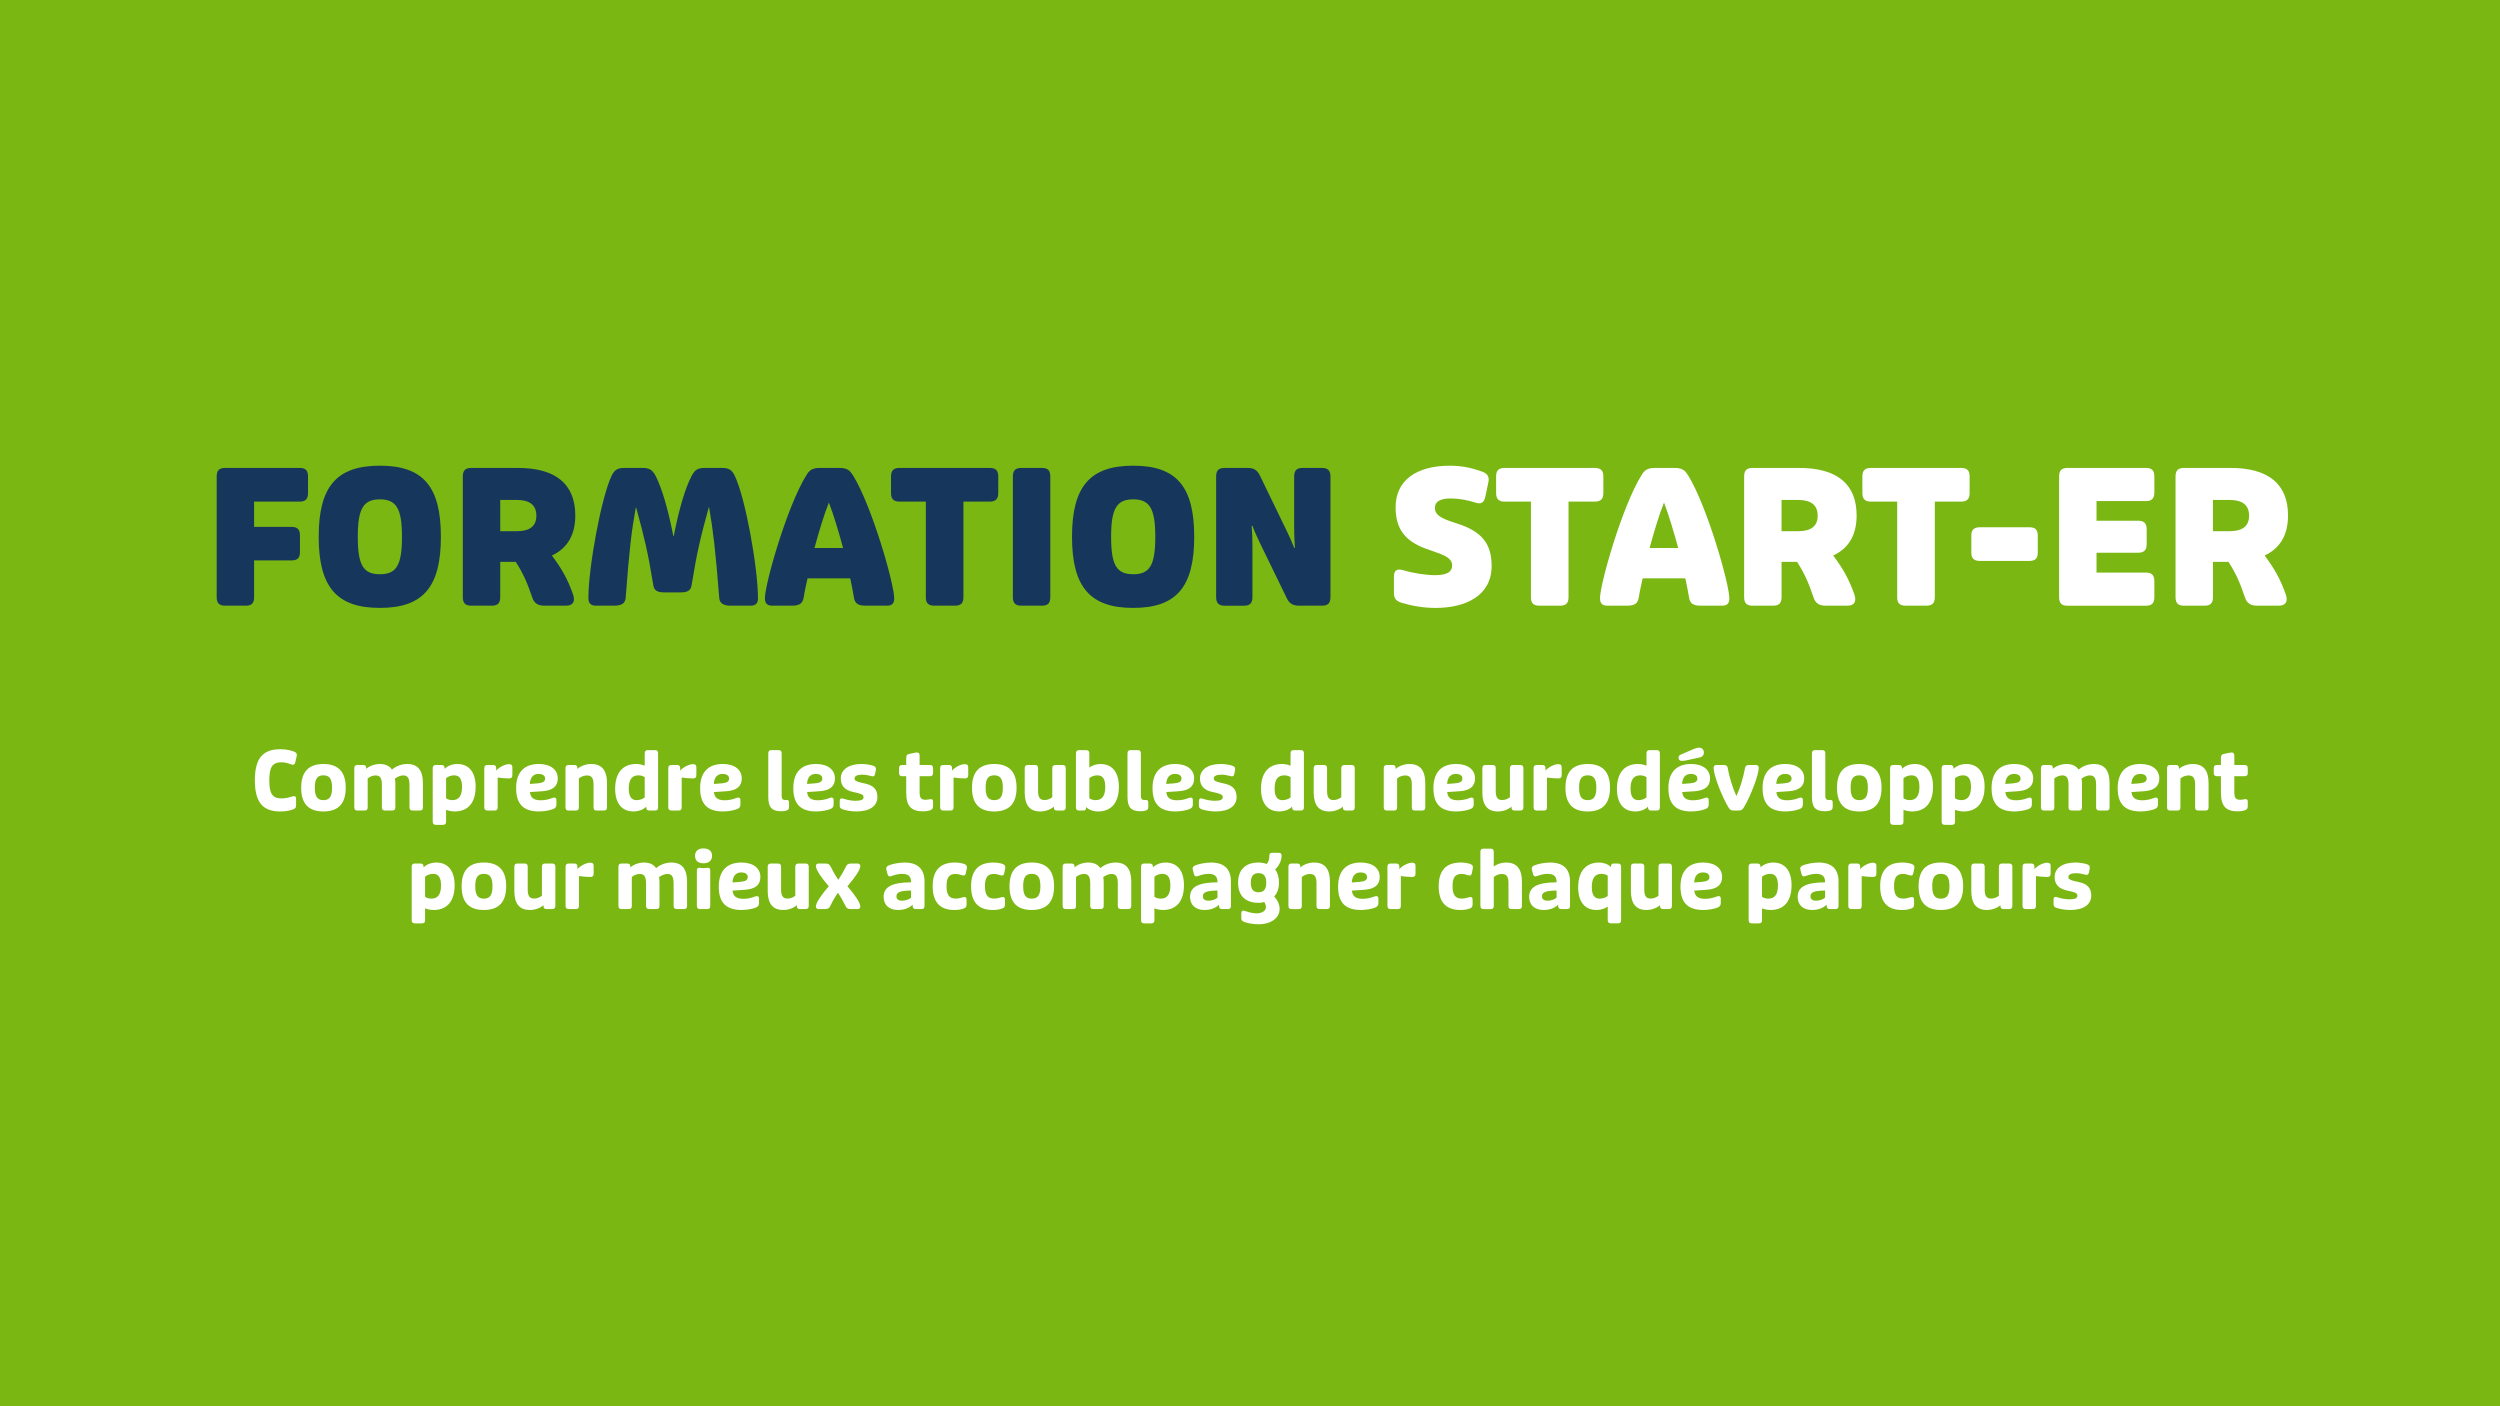 <?xml version="1.0" encoding="UTF-8"?>
<svg id="Calque_1" data-name="Calque 1" xmlns="http://www.w3.org/2000/svg" viewBox="0 0 1280 720">
  <defs>
    <style>
      .cls-1 {
        fill: none;
        stroke: #7ab712;
        stroke-miterlimit: 10;
        stroke-width: 2px;
      }

      .cls-2 {
        fill: #fff;
      }

      .cls-3 {
        fill: #16375b;
      }

      .cls-4 {
        fill: #7ab712;
      }
    </style>
  </defs>
  <rect class="cls-4" x="0" y="0" width="1280" height="720"/>
  <g>
    <path class="cls-3" d="M110.94,305.7v-61.71c0-3.16,1.34-4.41,4.31-4.41h38.14c3.07,0,4.31,1.25,4.31,4.41v8.43c0,3.07-1.25,4.41-4.31,4.41h-23.29v12.94h19.17c3.07,0,4.31,1.34,4.31,4.41v8.43c0,3.07-1.25,4.31-4.31,4.31h-19.17v18.78c0,3.16-1.25,4.41-4.31,4.41h-10.54c-2.97,0-4.31-1.25-4.31-4.41Z"/>
    <path class="cls-3" d="M163.17,274.84c0-25.78,9.2-36.41,31.33-36.41s31.24,10.64,31.24,36.41-9.2,36.41-31.24,36.41-31.33-10.64-31.33-36.41ZM205.81,274.84c0-14.47-2.88-19.17-11.31-19.17s-11.31,4.7-11.31,19.17,2.78,19.17,11.31,19.17,11.31-4.7,11.31-19.17Z"/>
    <path class="cls-3" d="M272.5,305.89c-2.49-7.38-4.6-12.27-8.43-18.21h-7.95v18.02c0,3.07-1.25,4.41-4.31,4.41h-10.54c-2.97,0-4.31-1.25-4.31-4.41v-61.71c0-3.16,1.34-4.41,4.31-4.41h23.86c19.36,0,29.42,8.24,29.42,24.34,0,9.97-4.03,16.77-11.98,20.51,5.17,6.9,8.05,12.17,10.73,19.64,1.44,3.93.1,6.04-3.55,6.04h-11.02c-3.35,0-5.27-1.25-6.23-4.22ZM264.65,271.97c6.61,0,9.97-2.59,9.97-7.95s-3.35-8.05-9.97-8.05h-8.53v16h8.53Z"/>
    <path class="cls-3" d="M301.25,306.37c0-16,6.71-52.22,11.98-62.96,1.44-2.87,2.97-3.83,6.52-3.83h9.01c3.64,0,5.08.86,6.8,3.83,3.26,6.32,6.42,16.87,9.2,31.14h.19c2.78-14.28,5.94-24.82,9.3-31.14,1.63-2.97,3.07-3.83,6.71-3.83h8.62c3.54,0,5.08.96,6.52,3.83,5.37,10.73,11.98,46.95,11.98,62.96,0,2.49-1.15,3.74-3.74,3.74h-10.16c-3.93,0-5.75-1.25-5.94-4.12-1.92-24.24-3.07-34.02-5.17-46.19h-.19c-4.12,15.04-6.04,22.81-8.72,39.48-.38,2.97-1.92,4.02-5.65,4.02h-8.43c-3.74,0-5.27-1.05-5.65-4.02-2.68-16.58-4.6-24.34-8.72-39.38h-.19c-2.2,12.17-3.35,21.85-5.17,46.09-.19,2.88-2.01,4.12-5.94,4.12h-9.3c-2.59,0-3.83-1.25-3.83-3.74Z"/>
    <path class="cls-3" d="M391.62,306.37c0-7.38,11.31-47.05,21.18-62.96,1.44-2.4,2.78-3.83,6.9-3.83h10.06c4.22,0,5.46,1.44,7,3.83,9.77,15.91,21.08,55.58,21.08,62.96,0,2.88-1.44,3.74-3.74,3.74h-10.92c-3.83,0-5.46-1.15-5.94-4.02-.58-3.26-1.15-6.61-1.92-9.97h-21.85c-.77,3.35-1.53,6.71-2.01,9.97-.58,2.88-2.11,4.02-5.94,4.02h-10.06c-2.3,0-3.83-.86-3.83-3.74ZM431.67,280.59c-2.4-8.82-4.89-17.06-7.28-23.29-2.49,6.23-4.98,14.47-7.38,23.29h14.66Z"/>
    <path class="cls-3" d="M474.03,305.7v-48.87h-13.42c-3.07,0-4.41-1.34-4.41-4.41v-8.43c0-3.16,1.34-4.41,4.41-4.41h46.09c3.07,0,4.41,1.25,4.41,4.41v8.43c0,3.07-1.34,4.41-4.41,4.41h-13.42v48.87c0,3.16-1.34,4.41-4.41,4.41h-10.45c-3.07,0-4.41-1.25-4.41-4.41Z"/>
    <path class="cls-3" d="M518.59,305.7v-61.71c0-3.16,1.34-4.41,4.31-4.41h10.54c3.07,0,4.31,1.25,4.31,4.41v61.71c0,3.16-1.25,4.41-4.31,4.41h-10.54c-2.97,0-4.31-1.25-4.31-4.41Z"/>
    <path class="cls-3" d="M548.87,274.84c0-25.78,9.2-36.41,31.33-36.41s31.24,10.64,31.24,36.41-9.2,36.41-31.24,36.41-31.33-10.64-31.33-36.41ZM591.51,274.84c0-14.47-2.88-19.17-11.31-19.17s-11.31,4.7-11.31,19.17,2.78,19.17,11.31,19.17,11.31-4.7,11.31-19.17Z"/>
    <path class="cls-3" d="M622.66,305.7v-61.71c0-3.16,1.34-4.41,4.31-4.41h11.79c3.07,0,4.98,1.05,6.32,3.93l13.7,28.27c1.34,2.68,2.59,5.46,3.83,8.72l.38-.1c-.29-3.55-.38-7.38-.38-10.73v-25.68c0-3.07,1.25-4.41,4.31-4.41h9.97c2.97,0,4.31,1.34,4.31,4.41v61.71c0,3.16-1.34,4.41-4.31,4.41h-11.79c-3.07,0-4.98-1.05-6.32-3.93l-13.7-28.17c-1.25-2.78-2.68-5.56-3.83-8.82l-.38.1c.29,3.55.38,7.47.38,10.83v25.59c0,3.07-1.25,4.41-4.31,4.41h-9.97c-2.97,0-4.31-1.34-4.31-4.41Z"/>
    <path class="cls-2" d="M717.81,308.67c-2.97-.86-4.12-2.2-4.12-5.17v-8.15c0-3.07,1.25-4.5,4.98-3.35,4.22,1.34,11.4,2.49,16,2.49,6.52,0,8.82-1.82,8.82-4.98,0-2.68-1.92-4.5-7.38-6.42l-5.94-2.11c-11.4-4.12-15.62-10.83-15.62-21.27,0-13.7,10.54-21.27,27.79-21.27,6.71,0,11.69,1.34,16.1,2.88,3.16,1.05,4.31,2.68,3.54,5.94l-1.53,7.28c-.67,2.88-2.2,3.74-5.08,2.78-3.83-1.25-8.43-2.11-12.55-2.11-5.27,0-8.15,1.53-8.15,4.79,0,2.97,1.92,4.7,7.38,6.71l5.94,2.01c11.5,4.12,15.72,10.54,15.72,21.08,0,15.04-13.03,21.46-28.75,21.46-6.04,0-12.17-1.05-17.15-2.59Z"/>
    <path class="cls-2" d="M783.84,305.7v-48.87h-13.42c-3.07,0-4.41-1.34-4.41-4.41v-8.43c0-3.16,1.34-4.41,4.41-4.41h46.09c3.07,0,4.41,1.25,4.41,4.41v8.43c0,3.07-1.34,4.41-4.41,4.41h-13.42v48.87c0,3.16-1.34,4.41-4.41,4.41h-10.45c-3.07,0-4.41-1.25-4.41-4.41Z"/>
    <path class="cls-2" d="M819.2,306.37c0-7.38,11.31-47.05,21.18-62.96,1.44-2.4,2.78-3.83,6.9-3.83h10.06c4.22,0,5.46,1.44,7,3.83,9.77,15.91,21.08,55.58,21.08,62.96,0,2.88-1.44,3.74-3.74,3.74h-10.92c-3.83,0-5.46-1.15-5.94-4.02-.58-3.26-1.15-6.61-1.92-9.97h-21.85c-.77,3.35-1.53,6.71-2.01,9.97-.58,2.88-2.11,4.02-5.94,4.02h-10.06c-2.3,0-3.83-.86-3.83-3.74ZM859.25,280.59c-2.4-8.82-4.89-17.06-7.28-23.29-2.49,6.23-4.98,14.47-7.38,23.29h14.66Z"/>
    <path class="cls-2" d="M928.54,305.89c-2.49-7.38-4.6-12.27-8.43-18.21h-7.95v18.02c0,3.07-1.25,4.41-4.31,4.41h-10.54c-2.97,0-4.31-1.25-4.31-4.41v-61.71c0-3.16,1.34-4.41,4.31-4.41h23.86c19.36,0,29.42,8.24,29.42,24.34,0,9.97-4.03,16.77-11.98,20.51,5.17,6.9,8.05,12.17,10.73,19.64,1.44,3.93.1,6.04-3.55,6.04h-11.02c-3.35,0-5.27-1.25-6.23-4.22ZM920.68,271.97c6.61,0,9.97-2.59,9.97-7.95s-3.35-8.05-9.97-8.05h-8.53v16h8.53Z"/>
    <path class="cls-2" d="M971.37,305.7v-48.87h-13.42c-3.07,0-4.41-1.34-4.41-4.41v-8.43c0-3.16,1.34-4.41,4.41-4.41h46.09c3.07,0,4.41,1.25,4.41,4.41v8.43c0,3.07-1.34,4.41-4.41,4.41h-13.42v48.87c0,3.16-1.34,4.41-4.41,4.41h-10.45c-3.07,0-4.41-1.25-4.41-4.41Z"/>
    <path class="cls-2" d="M1009.32,282.89v-8.62c0-3.07,1.34-4.31,4.41-4.31h25.3c3.07,0,4.31,1.25,4.31,4.31v8.62c0,2.97-1.25,4.31-4.31,4.31h-25.3c-3.07,0-4.41-1.34-4.41-4.31Z"/>
    <path class="cls-2" d="M1054.26,305.7v-61.71c0-3.16,1.34-4.41,4.31-4.41h40.15c2.97,0,4.31,1.25,4.31,4.41v8.15c0,3.07-1.34,4.41-4.31,4.41h-25.3v10.06h21.27c3.07,0,4.41,1.34,4.41,4.41v7.57c0,3.07-1.34,4.41-4.41,4.41h-21.27v10.16h25.3c2.97,0,4.31,1.34,4.31,4.41v8.15c0,3.16-1.34,4.41-4.31,4.41h-40.15c-2.97,0-4.31-1.25-4.31-4.41Z"/>
    <path class="cls-2" d="M1149.42,305.89c-2.49-7.38-4.6-12.27-8.43-18.21h-7.95v18.02c0,3.07-1.25,4.41-4.31,4.41h-10.54c-2.97,0-4.31-1.25-4.31-4.41v-61.71c0-3.16,1.34-4.41,4.31-4.41h23.86c19.36,0,29.42,8.24,29.42,24.34,0,9.97-4.03,16.77-11.98,20.51,5.17,6.9,8.05,12.17,10.73,19.64,1.44,3.93.1,6.04-3.55,6.04h-11.02c-3.35,0-5.27-1.25-6.23-4.22ZM1141.56,271.97c6.61,0,9.97-2.59,9.97-7.95s-3.35-8.05-9.97-8.05h-8.53v16h8.53Z"/>
  </g>
  <g>
    <path class="cls-2" d="M130.49,399.53c0-11.6,4.33-15.93,13.07-15.93,3.24,0,5.97.76,7.06,1.26,1.13.42,1.56,1.13,1.3,2.27l-.76,3.24c-.25,1.14-.88,1.43-2.14.97-1.64-.59-3.15-1.05-4.83-1.05-4.71,0-6.31,2.4-6.31,9.25s1.6,9.25,6.31,9.25c1.77,0,3.49-.38,5.34-.97,1.3-.42,2.06-.13,2.06,1.09v3.57c0,1.05-.5,1.6-1.68,1.98-1.6.63-4.04,1.01-6.35,1.01-8.74,0-13.07-4.33-13.07-15.93Z"/>
    <path class="cls-2" d="M154.2,403.32c0-8.11,3.78-12.15,11.39-12.15s11.43,4.04,11.43,12.15-3.78,12.15-11.43,12.15-11.39-3.99-11.39-12.15ZM170.01,403.32c0-4.5-1.26-6.35-4.41-6.35s-4.41,1.85-4.41,6.35,1.3,6.35,4.41,6.35,4.41-1.85,4.41-6.35Z"/>
    <path class="cls-2" d="M181.4,413.28v-19.93c0-1.18.5-1.68,1.68-1.68h2.69c1.26,0,1.72.46,1.72,1.64v.34c1.72-1.51,4.37-2.48,6.98-2.48,2.94,0,4.92.97,6.22,2.86,2.27-1.89,4.96-2.86,7.82-2.86,5.42,0,8.03,3.24,8.03,9.88v12.23c0,1.22-.46,1.72-1.68,1.72h-3.49c-1.18,0-1.72-.5-1.72-1.72v-11.39c0-3.49-.92-4.88-3.19-4.88-1.26,0-2.73.55-4.25,1.6.13.84.21,1.77.21,2.69v11.98c0,1.22-.5,1.72-1.72,1.72h-3.49c-1.18,0-1.68-.5-1.68-1.72v-11.39c0-3.49-.92-4.88-3.24-4.88-1.3,0-2.86.55-4.04,1.56v14.71c0,1.22-.46,1.72-1.68,1.72h-3.49c-1.18,0-1.68-.5-1.68-1.72Z"/>
    <path class="cls-2" d="M221.55,420.59v-27.24c0-1.18.5-1.68,1.68-1.68h2.69c1.22,0,1.72.5,1.72,1.68v.34c1.3-1.43,3.74-2.52,6.52-2.52,5.97,0,9.37,4.25,9.37,11.6,0,8.16-3.83,12.7-10.76,12.7-1.6,0-3.15-.38-4.37-.84v5.97c0,1.22-.46,1.72-1.68,1.72h-3.49c-1.18,0-1.68-.5-1.68-1.72ZM236.56,402.9c0-3.99-1.26-5.93-4.04-5.93-1.47,0-3.11.55-4.12,1.47v10.3c.92.59,1.98.92,3.24.92,3.32,0,4.92-2.23,4.92-6.77Z"/>
    <path class="cls-2" d="M247.95,413.28v-19.93c0-1.18.5-1.68,1.68-1.68h2.73c1.18,0,1.68.46,1.68,1.68v1.22c1.39-1.72,4.5-3.32,6.52-3.32,1.26,0,1.77.5,1.77,1.72v3.87c0,1.22-.55,1.72-1.72,1.72-1.98,0-4.29-.25-5.8-.46v15.18c0,1.22-.46,1.72-1.68,1.72h-3.49c-1.18,0-1.68-.5-1.68-1.72Z"/>
    <path class="cls-2" d="M264.26,403.48c0-7.99,4.08-12.32,11.6-12.32,5.97,0,9.71,2.86,9.71,7.4,0,4.08-2.61,6.18-7.95,6.56l-6.31.42c.34,2.9,1.93,4.2,5.55,4.2,1.89,0,3.95-.38,5.72-1.09,1.39-.59,2.31-.29,2.31.97v2.31c0,1.09-.5,1.85-1.68,2.31-1.77.71-4.71,1.22-7.23,1.22-7.99,0-11.73-3.78-11.73-11.98ZM275.11,401.09c2.73-.21,3.99-.88,3.99-2.44s-1.26-2.4-3.36-2.4c-2.73,0-4.29,1.81-4.46,5.13l3.83-.29Z"/>
    <path class="cls-2" d="M289.53,413.28v-19.93c0-1.18.5-1.68,1.68-1.68h2.69c1.26,0,1.72.46,1.72,1.64v.38c1.77-1.56,4.46-2.52,7.06-2.52,5.46,0,8.11,3.24,8.11,9.88v12.23c0,1.22-.5,1.72-1.72,1.72h-3.45c-1.22,0-1.72-.5-1.72-1.72v-11.64c0-3.24-1.01-4.62-3.36-4.62-1.39,0-2.98.55-4.16,1.56v14.71c0,1.22-.46,1.72-1.68,1.72h-3.49c-1.18,0-1.68-.5-1.68-1.72Z"/>
    <path class="cls-2" d="M314.96,403.86c0-8.11,3.87-12.7,10.76-12.7,1.6,0,3.2.38,4.37.88v-6.26c0-1.22.5-1.72,1.68-1.72h3.49c1.22,0,1.68.5,1.68,1.72v27.49c0,1.22-.46,1.72-1.68,1.72h-2.69c-1.22,0-1.68-.5-1.68-1.72v-.29c-1.3,1.43-3.78,2.48-6.56,2.48-5.97,0-9.37-4.2-9.37-11.6ZM330.09,408.28v-10.38c-.92-.59-1.98-.92-3.24-.92-3.32,0-4.92,2.23-4.92,6.77,0,3.99,1.3,5.93,4.04,5.93,1.47,0,3.11-.55,4.12-1.39Z"/>
    <path class="cls-2" d="M342.16,413.28v-19.93c0-1.18.5-1.68,1.68-1.68h2.73c1.18,0,1.68.46,1.68,1.68v1.22c1.39-1.72,4.5-3.32,6.52-3.32,1.26,0,1.77.5,1.77,1.72v3.87c0,1.22-.55,1.72-1.72,1.72-1.98,0-4.29-.25-5.8-.46v15.18c0,1.22-.46,1.72-1.68,1.72h-3.49c-1.18,0-1.68-.5-1.68-1.72Z"/>
    <path class="cls-2" d="M358.47,403.48c0-7.99,4.08-12.32,11.6-12.32,5.97,0,9.71,2.86,9.71,7.4,0,4.08-2.61,6.18-7.95,6.56l-6.31.42c.34,2.9,1.93,4.2,5.55,4.2,1.89,0,3.95-.38,5.72-1.09,1.39-.59,2.31-.29,2.31.97v2.31c0,1.09-.5,1.85-1.68,2.31-1.77.71-4.71,1.22-7.23,1.22-7.99,0-11.73-3.78-11.73-11.98ZM369.31,401.09c2.73-.21,3.99-.88,3.99-2.44s-1.26-2.4-3.36-2.4c-2.73,0-4.29,1.81-4.46,5.13l3.83-.29Z"/>
    <path class="cls-2" d="M393.36,408.19v-22.41c0-1.22.5-1.72,1.68-1.72h3.49c1.22,0,1.68.5,1.68,1.72v21.69c0,1.51.55,2.14,1.77,2.14.38,0,.55-.04.76-.04.92,0,1.26.42,1.26,1.47v2.14c0,1.13-.46,1.64-1.68,1.93-.71.21-1.6.25-2.35.25-4.75,0-6.6-2.02-6.6-7.19Z"/>
    <path class="cls-2" d="M406.18,403.48c0-7.99,4.08-12.32,11.6-12.32,5.97,0,9.71,2.86,9.71,7.4,0,4.08-2.61,6.18-7.95,6.56l-6.31.42c.34,2.9,1.93,4.2,5.55,4.2,1.89,0,3.95-.38,5.72-1.09,1.39-.59,2.31-.29,2.31.97v2.31c0,1.09-.5,1.85-1.68,2.31-1.77.71-4.71,1.22-7.23,1.22-7.99,0-11.73-3.78-11.73-11.98ZM417.03,401.09c2.73-.21,3.99-.88,3.99-2.44s-1.26-2.4-3.36-2.4c-2.73,0-4.29,1.81-4.46,5.13l3.83-.29Z"/>
    <path class="cls-2" d="M431.41,414.37c-1.09-.38-1.47-.88-1.47-1.93v-2.19c0-1.51.76-1.72,2.1-1.26,2.02.67,4.12,1.01,6.05,1.01,2.82,0,4.04-.59,4.04-1.77s-.67-1.64-3.11-2.23l-2.4-.55c-3.99-.92-6.14-3.11-6.14-6.85,0-4.54,4.04-7.44,10.64-7.44,2.23,0,4.79.46,6.18.97,1.01.42,1.34,1.05,1.13,2.23l-.38,1.89c-.25,1.22-.84,1.47-2.35,1.01-1.43-.42-2.86-.63-4.29-.63-2.52,0-3.87.71-3.87,1.93,0,1.09.76,1.51,3.11,2.1l2.4.55c4.12.92,6.18,2.98,6.18,6.85,0,4.67-3.99,7.4-10.72,7.4-2.48,0-5.21-.42-7.1-1.09Z"/>
    <path class="cls-2" d="M463.98,405.92v-8.49h-1.98c-1.18,0-1.68-.5-1.68-1.68v-2.4c0-1.18.5-1.68,1.68-1.68h1.98v-3.45c0-1.35.34-1.98,1.43-2.19l2.19-.46c.71-.17,1.34-.29,1.81-.29,1.05,0,1.43.5,1.43,1.68v4.71h5.21c1.18,0,1.68.5,1.68,1.68v2.4c0,1.18-.5,1.68-1.68,1.68h-5.21v8.28c0,2.56.67,3.78,2.94,3.78,1.18,0,2.19-.34,2.82-.34.8,0,1.13.42,1.13,1.43v2.19c0,1.18-.38,1.72-1.68,2.19-.88.25-2.19.46-3.32.46-6.01,0-8.74-2.48-8.74-9.5Z"/>
    <path class="cls-2" d="M481.35,413.28v-19.93c0-1.18.5-1.68,1.68-1.68h2.73c1.18,0,1.68.46,1.68,1.68v1.22c1.39-1.72,4.5-3.32,6.52-3.32,1.26,0,1.77.5,1.77,1.72v3.87c0,1.22-.55,1.72-1.72,1.72-1.98,0-4.29-.25-5.8-.46v15.18c0,1.22-.46,1.72-1.68,1.72h-3.49c-1.18,0-1.68-.5-1.68-1.72Z"/>
    <path class="cls-2" d="M497.66,403.32c0-8.11,3.78-12.15,11.39-12.15s11.43,4.04,11.43,12.15-3.78,12.15-11.43,12.15-11.39-3.99-11.39-12.15ZM513.46,403.32c0-4.5-1.26-6.35-4.41-6.35s-4.41,1.85-4.41,6.35,1.3,6.35,4.41,6.35,4.41-1.85,4.41-6.35Z"/>
    <path class="cls-2" d="M524.65,405.59v-12.23c0-1.18.5-1.68,1.68-1.68h3.49c1.22,0,1.68.5,1.68,1.68v11.69c0,3.28,1.01,4.58,3.32,4.58,1.3,0,2.86-.55,3.95-1.47v-14.8c0-1.18.55-1.68,1.72-1.68h3.49c1.18,0,1.68.5,1.68,1.68v19.93c0,1.22-.5,1.72-1.68,1.72h-2.73c-1.18,0-1.68-.46-1.68-1.64v-.38c-1.77,1.6-4.46,2.48-6.94,2.48-5.38,0-7.99-3.2-7.99-9.88Z"/>
    <path class="cls-2" d="M556.09,413.2c0,1.39-.42,1.81-1.47,1.81h-2.06c-1.18,0-1.68-.5-1.68-1.72v-27.49c0-1.22.5-1.72,1.68-1.72h3.49c1.22,0,1.68.5,1.68,1.72v7.19c1.39-1.09,3.49-1.81,5.76-1.81,5.97,0,9.37,4.25,9.37,11.6,0,8.16-3.83,12.7-10.72,12.7-2.23,0-4.5-.76-6.05-2.27ZM565.89,402.9c0-3.99-1.26-5.93-4.04-5.93-1.47,0-3.11.55-4.12,1.47v10.26c.92.63,1.98.97,3.24.97,3.32,0,4.92-2.23,4.92-6.77Z"/>
    <path class="cls-2" d="M577.28,408.19v-22.41c0-1.22.5-1.72,1.68-1.72h3.49c1.22,0,1.68.5,1.68,1.72v21.69c0,1.51.55,2.14,1.77,2.14.38,0,.55-.04.76-.04.92,0,1.26.42,1.26,1.47v2.14c0,1.13-.46,1.64-1.68,1.93-.71.21-1.6.25-2.35.25-4.75,0-6.6-2.02-6.6-7.19Z"/>
    <path class="cls-2" d="M590.1,403.48c0-7.99,4.08-12.32,11.6-12.32,5.97,0,9.71,2.86,9.71,7.4,0,4.08-2.61,6.18-7.95,6.56l-6.31.42c.34,2.9,1.93,4.2,5.55,4.2,1.89,0,3.95-.38,5.72-1.09,1.39-.59,2.31-.29,2.31.97v2.31c0,1.09-.5,1.85-1.68,2.31-1.77.71-4.71,1.22-7.23,1.22-7.99,0-11.73-3.78-11.73-11.98ZM600.95,401.09c2.73-.21,3.99-.88,3.99-2.44s-1.26-2.4-3.36-2.4c-2.73,0-4.29,1.81-4.46,5.13l3.83-.29Z"/>
    <path class="cls-2" d="M615.32,414.37c-1.09-.38-1.47-.88-1.47-1.93v-2.19c0-1.51.76-1.72,2.1-1.26,2.02.67,4.12,1.01,6.05,1.01,2.82,0,4.04-.59,4.04-1.77s-.67-1.64-3.11-2.23l-2.4-.55c-3.99-.92-6.14-3.11-6.14-6.85,0-4.54,4.04-7.44,10.64-7.44,2.23,0,4.79.46,6.18.97,1.01.42,1.34,1.05,1.13,2.23l-.38,1.89c-.25,1.22-.84,1.47-2.35,1.01-1.43-.42-2.86-.63-4.29-.63-2.52,0-3.87.71-3.87,1.93,0,1.09.76,1.51,3.11,2.1l2.4.55c4.12.92,6.18,2.98,6.18,6.85,0,4.67-3.99,7.4-10.72,7.4-2.48,0-5.21-.42-7.1-1.09Z"/>
    <path class="cls-2" d="M645.63,403.86c0-8.11,3.87-12.7,10.76-12.7,1.6,0,3.2.38,4.37.88v-6.26c0-1.22.5-1.72,1.68-1.72h3.49c1.22,0,1.68.5,1.68,1.72v27.49c0,1.22-.46,1.72-1.68,1.72h-2.69c-1.22,0-1.68-.5-1.68-1.72v-.29c-1.3,1.43-3.78,2.48-6.56,2.48-5.97,0-9.37-4.2-9.37-11.6ZM660.77,408.28v-10.38c-.92-.59-1.98-.92-3.24-.92-3.32,0-4.92,2.23-4.92,6.77,0,3.99,1.3,5.93,4.04,5.93,1.47,0,3.11-.55,4.12-1.39Z"/>
    <path class="cls-2" d="M672.62,405.59v-12.23c0-1.18.5-1.68,1.68-1.68h3.49c1.22,0,1.68.5,1.68,1.68v11.69c0,3.28,1.01,4.58,3.32,4.58,1.3,0,2.86-.55,3.95-1.47v-14.8c0-1.18.55-1.68,1.72-1.68h3.49c1.18,0,1.68.5,1.68,1.68v19.93c0,1.22-.5,1.72-1.68,1.72h-2.73c-1.18,0-1.68-.46-1.68-1.64v-.38c-1.77,1.6-4.46,2.48-6.94,2.48-5.38,0-7.99-3.2-7.99-9.88Z"/>
    <path class="cls-2" d="M708.48,413.28v-19.93c0-1.18.5-1.68,1.68-1.68h2.69c1.26,0,1.72.46,1.72,1.64v.38c1.77-1.56,4.46-2.52,7.06-2.52,5.46,0,8.11,3.24,8.11,9.88v12.23c0,1.22-.5,1.72-1.72,1.72h-3.45c-1.22,0-1.72-.5-1.72-1.72v-11.64c0-3.24-1.01-4.62-3.36-4.62-1.39,0-2.98.55-4.16,1.56v14.71c0,1.22-.46,1.72-1.68,1.72h-3.49c-1.18,0-1.68-.5-1.68-1.72Z"/>
    <path class="cls-2" d="M733.91,403.48c0-7.99,4.08-12.32,11.6-12.32,5.97,0,9.71,2.86,9.71,7.4,0,4.08-2.61,6.18-7.95,6.56l-6.31.42c.34,2.9,1.93,4.2,5.55,4.2,1.89,0,3.95-.38,5.72-1.09,1.39-.59,2.31-.29,2.31.97v2.31c0,1.09-.5,1.85-1.68,2.31-1.77.71-4.71,1.22-7.23,1.22-7.99,0-11.73-3.78-11.73-11.98ZM744.76,401.09c2.73-.21,3.99-.88,3.99-2.44s-1.26-2.4-3.36-2.4c-2.73,0-4.29,1.81-4.46,5.13l3.83-.29Z"/>
    <path class="cls-2" d="M758.97,405.59v-12.23c0-1.18.5-1.68,1.68-1.68h3.49c1.22,0,1.68.5,1.68,1.68v11.69c0,3.28,1.01,4.58,3.32,4.58,1.3,0,2.86-.55,3.95-1.47v-14.8c0-1.18.55-1.68,1.72-1.68h3.49c1.18,0,1.68.5,1.68,1.68v19.93c0,1.22-.5,1.72-1.68,1.72h-2.73c-1.18,0-1.68-.46-1.68-1.64v-.38c-1.77,1.6-4.46,2.48-6.94,2.48-5.38,0-7.99-3.2-7.99-9.88Z"/>
    <path class="cls-2" d="M785.2,413.28v-19.93c0-1.18.5-1.68,1.68-1.68h2.73c1.18,0,1.68.46,1.68,1.68v1.22c1.39-1.72,4.5-3.32,6.52-3.32,1.26,0,1.77.5,1.77,1.72v3.87c0,1.22-.55,1.72-1.72,1.72-1.98,0-4.29-.25-5.8-.46v15.18c0,1.22-.46,1.72-1.68,1.72h-3.49c-1.18,0-1.68-.5-1.68-1.72Z"/>
    <path class="cls-2" d="M801.51,403.32c0-8.11,3.78-12.15,11.39-12.15s11.43,4.04,11.43,12.15-3.78,12.15-11.43,12.15-11.39-3.99-11.39-12.15ZM817.32,403.32c0-4.5-1.26-6.35-4.41-6.35s-4.41,1.85-4.41,6.35,1.3,6.35,4.41,6.35,4.41-1.85,4.41-6.35Z"/>
    <path class="cls-2" d="M827.87,403.86c0-8.11,3.87-12.7,10.76-12.7,1.6,0,3.2.38,4.37.88v-6.26c0-1.22.5-1.72,1.68-1.72h3.49c1.22,0,1.68.5,1.68,1.72v27.49c0,1.22-.46,1.72-1.68,1.72h-2.69c-1.22,0-1.68-.5-1.68-1.72v-.29c-1.3,1.43-3.78,2.48-6.56,2.48-5.97,0-9.37-4.2-9.37-11.6ZM843,408.28v-10.38c-.92-.59-1.98-.92-3.24-.92-3.32,0-4.92,2.23-4.92,6.77,0,3.99,1.3,5.93,4.04,5.93,1.47,0,3.11-.55,4.12-1.39Z"/>
    <path class="cls-2" d="M854.23,403.48c0-7.99,4.08-12.32,11.6-12.32,5.97,0,9.71,2.86,9.71,7.4,0,4.08-2.61,6.18-7.95,6.56l-6.31.42c.34,2.9,1.93,4.2,5.55,4.2,1.89,0,3.95-.38,5.72-1.09,1.39-.59,2.31-.29,2.31.97v2.31c0,1.09-.5,1.85-1.68,2.31-1.77.71-4.71,1.22-7.23,1.22-7.99,0-11.73-3.78-11.73-11.98ZM859.57,388.69l-.04-.13c-.08-.25-.13-.5-.13-.71,0-.71.42-1.22,1.47-1.64l6.56-2.82c1.01-.38,1.81-.59,2.48-.59,1.68,0,2.48,1.22,2.48,2.52s-.8,2.27-2.27,2.52l-7.36,1.6c-.63.08-1.13.13-1.51.13-.92,0-1.43-.25-1.68-.88ZM865.07,401.09c2.73-.21,3.99-.88,3.99-2.44s-1.26-2.4-3.36-2.4c-2.73,0-4.29,1.81-4.46,5.13l3.83-.29Z"/>
    <path class="cls-2" d="M885.08,413.57c-3.74-6.14-7.73-17.03-7.73-20.39,0-1.05.55-1.51,1.56-1.51h3.45c1.47,0,2.06.46,2.27,1.6.84,5.04,2.65,10.42,4.41,14.33,1.77-3.83,3.45-9.08,4.41-14.33.21-1.18.8-1.6,2.23-1.6h3.24c1.01,0,1.56.46,1.56,1.51,0,3.36-3.99,14.25-7.74,20.39-.67,1.05-1.26,1.43-2.61,1.43h-2.48c-1.3,0-1.93-.38-2.56-1.43Z"/>
    <path class="cls-2" d="M902.45,403.48c0-7.99,4.08-12.32,11.6-12.32,5.97,0,9.71,2.86,9.71,7.4,0,4.08-2.61,6.18-7.95,6.56l-6.31.42c.34,2.9,1.93,4.2,5.55,4.2,1.89,0,3.95-.38,5.72-1.09,1.39-.59,2.31-.29,2.31.97v2.31c0,1.09-.5,1.85-1.68,2.31-1.77.71-4.71,1.22-7.23,1.22-7.99,0-11.73-3.78-11.73-11.98ZM913.29,401.09c2.73-.21,3.99-.88,3.99-2.44s-1.26-2.4-3.36-2.4c-2.73,0-4.29,1.81-4.46,5.13l3.83-.29Z"/>
    <path class="cls-2" d="M927.71,408.19v-22.41c0-1.22.5-1.72,1.68-1.72h3.49c1.22,0,1.68.5,1.68,1.72v21.69c0,1.51.55,2.14,1.77,2.14.38,0,.55-.04.76-.04.92,0,1.26.42,1.26,1.47v2.14c0,1.13-.46,1.64-1.68,1.93-.71.21-1.6.25-2.35.25-4.75,0-6.6-2.02-6.6-7.19Z"/>
    <path class="cls-2" d="M940.53,403.32c0-8.11,3.78-12.15,11.39-12.15s11.43,4.04,11.43,12.15-3.78,12.15-11.43,12.15-11.39-3.99-11.39-12.15ZM956.34,403.32c0-4.5-1.26-6.35-4.41-6.35s-4.41,1.85-4.41,6.35,1.3,6.35,4.41,6.35,4.41-1.85,4.41-6.35Z"/>
    <path class="cls-2" d="M967.73,420.59v-27.24c0-1.18.5-1.68,1.68-1.68h2.69c1.22,0,1.72.5,1.72,1.68v.34c1.3-1.43,3.74-2.52,6.52-2.52,5.97,0,9.37,4.25,9.37,11.6,0,8.16-3.83,12.7-10.76,12.7-1.6,0-3.15-.38-4.37-.84v5.97c0,1.22-.46,1.72-1.68,1.72h-3.49c-1.18,0-1.68-.5-1.68-1.72ZM982.74,402.9c0-3.99-1.26-5.93-4.04-5.93-1.47,0-3.11.55-4.12,1.47v10.3c.92.59,1.98.92,3.24.92,3.32,0,4.92-2.23,4.92-6.77Z"/>
    <path class="cls-2" d="M994.13,420.59v-27.24c0-1.18.5-1.68,1.68-1.68h2.69c1.22,0,1.72.5,1.72,1.68v.34c1.3-1.43,3.74-2.52,6.52-2.52,5.97,0,9.37,4.25,9.37,11.6,0,8.16-3.83,12.7-10.76,12.7-1.6,0-3.15-.38-4.37-.84v5.97c0,1.22-.46,1.72-1.68,1.72h-3.49c-1.18,0-1.68-.5-1.68-1.72ZM1009.14,402.9c0-3.99-1.26-5.93-4.04-5.93-1.47,0-3.11.55-4.12,1.47v10.3c.92.59,1.98.92,3.24.92,3.32,0,4.92-2.23,4.92-6.77Z"/>
    <path class="cls-2" d="M1019.69,403.48c0-7.99,4.08-12.32,11.6-12.32,5.97,0,9.71,2.86,9.71,7.4,0,4.08-2.61,6.18-7.95,6.56l-6.31.42c.34,2.9,1.93,4.2,5.55,4.2,1.89,0,3.95-.38,5.72-1.09,1.39-.59,2.31-.29,2.31.97v2.31c0,1.09-.5,1.85-1.68,2.31-1.77.71-4.71,1.22-7.23,1.22-7.99,0-11.73-3.78-11.73-11.98ZM1030.54,401.09c2.73-.21,3.99-.88,3.99-2.44s-1.26-2.4-3.36-2.4c-2.73,0-4.29,1.81-4.46,5.13l3.83-.29Z"/>
    <path class="cls-2" d="M1044.96,413.28v-19.93c0-1.18.5-1.68,1.68-1.68h2.69c1.26,0,1.72.46,1.72,1.64v.34c1.72-1.51,4.37-2.48,6.98-2.48,2.94,0,4.92.97,6.22,2.86,2.27-1.89,4.96-2.86,7.82-2.86,5.42,0,8.03,3.24,8.03,9.88v12.23c0,1.22-.46,1.72-1.68,1.72h-3.49c-1.18,0-1.72-.5-1.72-1.72v-11.39c0-3.49-.92-4.88-3.19-4.88-1.26,0-2.73.55-4.25,1.6.13.84.21,1.77.21,2.69v11.98c0,1.22-.5,1.72-1.72,1.72h-3.49c-1.18,0-1.68-.5-1.68-1.72v-11.39c0-3.49-.92-4.88-3.24-4.88-1.3,0-2.86.55-4.04,1.56v14.71c0,1.22-.46,1.72-1.68,1.72h-3.49c-1.18,0-1.68-.5-1.68-1.72Z"/>
    <path class="cls-2" d="M1084.26,403.48c0-7.99,4.08-12.32,11.6-12.32,5.97,0,9.71,2.86,9.71,7.4,0,4.08-2.61,6.18-7.95,6.56l-6.31.42c.34,2.9,1.93,4.2,5.55,4.2,1.89,0,3.95-.38,5.72-1.09,1.39-.59,2.31-.29,2.31.97v2.31c0,1.09-.5,1.85-1.68,2.31-1.77.71-4.71,1.22-7.23,1.22-7.99,0-11.73-3.78-11.73-11.98ZM1095.11,401.09c2.73-.21,3.99-.88,3.99-2.44s-1.26-2.4-3.36-2.4c-2.73,0-4.29,1.81-4.46,5.13l3.83-.29Z"/>
    <path class="cls-2" d="M1109.53,413.28v-19.93c0-1.18.5-1.68,1.68-1.68h2.69c1.26,0,1.72.46,1.72,1.64v.38c1.77-1.56,4.46-2.52,7.06-2.52,5.46,0,8.11,3.24,8.11,9.88v12.23c0,1.22-.5,1.72-1.72,1.72h-3.45c-1.22,0-1.72-.5-1.72-1.72v-11.64c0-3.24-1.01-4.62-3.36-4.62-1.39,0-2.98.55-4.16,1.56v14.71c0,1.22-.46,1.72-1.68,1.72h-3.49c-1.18,0-1.68-.5-1.68-1.72Z"/>
    <path class="cls-2" d="M1137.11,405.92v-8.49h-1.98c-1.18,0-1.68-.5-1.68-1.68v-2.4c0-1.18.5-1.68,1.68-1.68h1.98v-3.45c0-1.35.34-1.98,1.43-2.19l2.19-.46c.71-.17,1.34-.29,1.81-.29,1.05,0,1.43.5,1.43,1.68v4.71h5.21c1.18,0,1.68.5,1.68,1.68v2.4c0,1.18-.5,1.68-1.68,1.68h-5.21v8.28c0,2.56.67,3.78,2.94,3.78,1.18,0,2.19-.34,2.82-.34.8,0,1.13.42,1.13,1.43v2.19c0,1.18-.38,1.72-1.68,2.19-.88.25-2.19.46-3.32.46-6.01,0-8.74-2.48-8.74-9.5Z"/>
    <path class="cls-2" d="M210.79,471.04v-27.24c0-1.18.5-1.68,1.68-1.68h2.69c1.22,0,1.72.5,1.72,1.68v.34c1.3-1.43,3.74-2.52,6.52-2.52,5.97,0,9.37,4.25,9.37,11.6,0,8.16-3.83,12.7-10.76,12.7-1.6,0-3.15-.38-4.37-.84v5.97c0,1.22-.46,1.72-1.68,1.72h-3.49c-1.18,0-1.68-.5-1.68-1.72ZM225.8,453.34c0-3.99-1.26-5.93-4.04-5.93-1.47,0-3.11.55-4.12,1.47v10.3c.92.59,1.98.92,3.24.92,3.32,0,4.92-2.23,4.92-6.77Z"/>
    <path class="cls-2" d="M236.35,453.76c0-8.11,3.78-12.15,11.39-12.15s11.43,4.04,11.43,12.15-3.78,12.15-11.43,12.15-11.39-3.99-11.39-12.15ZM252.15,453.76c0-4.5-1.26-6.35-4.41-6.35s-4.41,1.85-4.41,6.35,1.3,6.35,4.41,6.35,4.41-1.85,4.41-6.35Z"/>
    <path class="cls-2" d="M263.34,456.03v-12.23c0-1.18.5-1.68,1.68-1.68h3.49c1.22,0,1.68.5,1.68,1.68v11.69c0,3.28,1.01,4.58,3.32,4.58,1.3,0,2.86-.55,3.95-1.47v-14.8c0-1.18.55-1.68,1.72-1.68h3.49c1.18,0,1.68.5,1.68,1.68v19.93c0,1.22-.5,1.72-1.68,1.72h-2.73c-1.18,0-1.68-.46-1.68-1.64v-.38c-1.77,1.6-4.46,2.48-6.94,2.48-5.38,0-7.99-3.2-7.99-9.88Z"/>
    <path class="cls-2" d="M289.57,463.73v-19.93c0-1.18.5-1.68,1.68-1.68h2.73c1.18,0,1.68.46,1.68,1.68v1.22c1.39-1.72,4.5-3.32,6.52-3.32,1.26,0,1.77.5,1.77,1.72v3.87c0,1.22-.55,1.72-1.72,1.72-1.98,0-4.29-.25-5.8-.46v15.18c0,1.22-.46,1.72-1.68,1.72h-3.49c-1.18,0-1.68-.5-1.68-1.72Z"/>
    <path class="cls-2" d="M316.64,463.73v-19.93c0-1.18.5-1.68,1.68-1.68h2.69c1.26,0,1.72.46,1.72,1.64v.34c1.72-1.51,4.37-2.48,6.98-2.48,2.94,0,4.92.97,6.22,2.86,2.27-1.89,4.96-2.86,7.82-2.86,5.42,0,8.03,3.24,8.03,9.88v12.23c0,1.22-.46,1.72-1.68,1.72h-3.49c-1.18,0-1.72-.5-1.72-1.72v-11.39c0-3.49-.92-4.88-3.19-4.88-1.26,0-2.73.55-4.25,1.6.13.84.21,1.77.21,2.69v11.98c0,1.22-.5,1.72-1.72,1.72h-3.49c-1.18,0-1.68-.5-1.68-1.72v-11.39c0-3.49-.92-4.88-3.24-4.88-1.3,0-2.86.55-4.04,1.56v14.71c0,1.22-.46,1.72-1.68,1.72h-3.49c-1.18,0-1.68-.5-1.68-1.72Z"/>
    <path class="cls-2" d="M355.86,438.17c0-2.4,1.56-3.78,4.33-3.78s4.37,1.39,4.37,3.78-1.56,3.83-4.37,3.83-4.33-1.39-4.33-3.83ZM356.79,463.73v-18.12c0-1.01.59-1.47,1.64-1.3.67.13,1.18.17,1.77.17.63,0,1.13-.04,1.81-.17,1.05-.17,1.64.29,1.64,1.3v18.12c0,1.22-.46,1.72-1.68,1.72h-3.49c-1.18,0-1.68-.5-1.68-1.72Z"/>
    <path class="cls-2" d="M368.01,453.93c0-7.99,4.08-12.32,11.6-12.32,5.97,0,9.71,2.86,9.71,7.4,0,4.08-2.61,6.18-7.95,6.56l-6.31.42c.34,2.9,1.93,4.2,5.55,4.2,1.89,0,3.95-.38,5.72-1.09,1.39-.59,2.31-.29,2.31.97v2.31c0,1.09-.5,1.85-1.68,2.31-1.77.71-4.71,1.22-7.23,1.22-7.99,0-11.73-3.78-11.73-11.98ZM378.86,451.53c2.73-.21,3.99-.88,3.99-2.44s-1.26-2.4-3.36-2.4c-2.73,0-4.29,1.81-4.46,5.13l3.83-.29Z"/>
    <path class="cls-2" d="M393.07,456.03v-12.23c0-1.18.5-1.68,1.68-1.68h3.49c1.22,0,1.68.5,1.68,1.68v11.69c0,3.28,1.01,4.58,3.32,4.58,1.3,0,2.86-.55,3.95-1.47v-14.8c0-1.18.55-1.68,1.72-1.68h3.49c1.18,0,1.68.5,1.68,1.68v19.93c0,1.22-.5,1.72-1.68,1.72h-2.73c-1.18,0-1.68-.46-1.68-1.64v-.38c-1.77,1.6-4.46,2.48-6.94,2.48-5.38,0-7.99-3.2-7.99-9.88Z"/>
    <path class="cls-2" d="M417.74,464.1c0-1.81,2.65-5.8,6.6-10.34-3.95-4.5-6.6-8.53-6.6-10.3,0-.84.5-1.34,1.39-1.34h3.49c1.47,0,2.19.5,2.65,1.56,1.13,2.31,2.35,4.46,3.95,6.77,1.56-2.31,2.77-4.46,3.91-6.77.46-1.05,1.18-1.56,2.65-1.56h3.28c.88,0,1.43.5,1.43,1.34,0,1.77-2.69,5.8-6.6,10.3,3.91,4.54,6.6,8.53,6.6,10.34,0,.84-.55,1.35-1.43,1.35h-3.45c-1.51,0-2.19-.5-2.69-1.56-1.13-2.31-2.35-4.5-3.91-6.77-1.6,2.27-2.82,4.46-3.91,6.77-.5,1.05-1.22,1.56-2.69,1.56h-3.28c-.88,0-1.39-.5-1.39-1.35Z"/>
    <path class="cls-2" d="M452.42,459.19c0-5.04,4.16-7.4,14.04-7.44v-.25c0-2.77-1.43-4.08-4.54-4.08-1.85,0-3.41.38-5.38,1.09-1.26.46-1.85.17-2.14-1.01l-.55-2.1c-.29-1.09,0-1.77,1.09-2.27,1.98-.84,5.42-1.51,8.28-1.51,6.68,0,10.13,3.36,10.13,9.71v12.4c0,1.22-.46,1.72-1.68,1.72h-2.73c-1.18,0-1.68-.55-1.68-1.77v-.5c-1.81,1.81-4.37,2.73-7.48,2.73-4.58,0-7.36-2.56-7.36-6.73ZM466.46,459.61v-3.66c-5.67.08-7.48.92-7.48,2.94,0,1.47.97,2.27,2.94,2.27,1.47,0,3.45-.55,4.54-1.56Z"/>
    <path class="cls-2" d="M477.52,453.8c0-8.11,3.78-12.19,11.39-12.19,2.31,0,4.04.46,4.92.8.97.42,1.43,1.09,1.18,2.19l-.5,2.4c-.25,1.39-1.01,1.43-2.23,1.05-1.22-.42-1.98-.59-3.03-.59-3.32,0-4.62,1.85-4.62,6.26s1.34,6.35,4.67,6.35c1.13,0,2.06-.17,3.74-.67,1.22-.34,1.85,0,1.85,1.35v2.31c0,1.14-.38,1.72-1.47,2.1-1.09.46-2.82.76-4.75.76-7.44,0-11.14-4.08-11.14-12.11Z"/>
    <path class="cls-2" d="M497.19,453.8c0-8.11,3.78-12.19,11.39-12.19,2.31,0,4.04.46,4.92.8.97.42,1.43,1.09,1.18,2.19l-.5,2.4c-.25,1.39-1.01,1.43-2.23,1.05-1.22-.42-1.98-.59-3.03-.59-3.32,0-4.62,1.85-4.62,6.26s1.34,6.35,4.67,6.35c1.13,0,2.06-.17,3.74-.67,1.22-.34,1.85,0,1.85,1.35v2.31c0,1.14-.38,1.72-1.47,2.1-1.09.46-2.82.76-4.75.76-7.44,0-11.14-4.08-11.14-12.11Z"/>
    <path class="cls-2" d="M516.87,453.76c0-8.11,3.78-12.15,11.39-12.15s11.43,4.04,11.43,12.15-3.78,12.15-11.43,12.15-11.39-3.99-11.39-12.15ZM532.68,453.76c0-4.5-1.26-6.35-4.41-6.35s-4.41,1.85-4.41,6.35,1.3,6.35,4.41,6.35,4.41-1.85,4.41-6.35Z"/>
    <path class="cls-2" d="M544.07,463.73v-19.93c0-1.18.5-1.68,1.68-1.68h2.69c1.26,0,1.72.46,1.72,1.64v.34c1.72-1.51,4.37-2.48,6.98-2.48,2.94,0,4.92.97,6.22,2.86,2.27-1.89,4.96-2.86,7.82-2.86,5.42,0,8.03,3.24,8.03,9.88v12.23c0,1.22-.46,1.72-1.68,1.72h-3.49c-1.18,0-1.72-.5-1.72-1.72v-11.39c0-3.49-.92-4.88-3.19-4.88-1.26,0-2.73.55-4.25,1.6.13.84.21,1.77.21,2.69v11.98c0,1.22-.5,1.72-1.72,1.72h-3.49c-1.18,0-1.68-.5-1.68-1.72v-11.39c0-3.49-.92-4.88-3.24-4.88-1.3,0-2.86.55-4.04,1.56v14.71c0,1.22-.46,1.72-1.68,1.72h-3.49c-1.18,0-1.68-.5-1.68-1.72Z"/>
    <path class="cls-2" d="M584.21,471.04v-27.24c0-1.18.5-1.68,1.68-1.68h2.69c1.22,0,1.72.5,1.72,1.68v.34c1.3-1.43,3.74-2.52,6.52-2.52,5.97,0,9.37,4.25,9.37,11.6,0,8.16-3.83,12.7-10.76,12.7-1.6,0-3.15-.38-4.37-.84v5.97c0,1.22-.46,1.72-1.68,1.72h-3.49c-1.18,0-1.68-.5-1.68-1.72ZM599.22,453.34c0-3.99-1.26-5.93-4.04-5.93-1.47,0-3.11.55-4.12,1.47v10.3c.92.59,1.98.92,3.24.92,3.32,0,4.92-2.23,4.92-6.77Z"/>
    <path class="cls-2" d="M609.31,459.19c0-5.04,4.16-7.4,14.04-7.44v-.25c0-2.77-1.43-4.08-4.54-4.08-1.85,0-3.41.38-5.38,1.09-1.26.46-1.85.17-2.14-1.01l-.55-2.1c-.29-1.09,0-1.77,1.09-2.27,1.98-.84,5.42-1.51,8.28-1.51,6.68,0,10.13,3.36,10.13,9.71v12.4c0,1.22-.46,1.72-1.68,1.72h-2.73c-1.18,0-1.68-.55-1.68-1.77v-.5c-1.81,1.81-4.37,2.73-7.48,2.73-4.58,0-7.36-2.56-7.36-6.73ZM623.35,459.61v-3.66c-5.67.08-7.48.92-7.48,2.94,0,1.47.97,2.27,2.94,2.27,1.47,0,3.45-.55,4.54-1.56Z"/>
    <path class="cls-2" d="M637.01,472.01c-1.05-.38-1.47-.92-1.47-1.98v-2.31c0-1.47.76-1.72,2.19-1.22,1.93.71,4.04,1.13,5.59,1.13,2.94,0,4.83-1.34,4.83-3.15,0-.88-.29-1.81-.84-2.65-.8.29-1.85.42-2.94.42-6.68,0-10.47-3.62-10.47-10.3s3.78-10.34,10.47-10.34c1.56,0,2.98.29,4.2.76.88-1.05,1.34-2.4,1.34-4.29,0-.97.34-1.43,1.43-1.43h3.41c1.09,0,1.43.42,1.43,1.56,0,2.23-1.26,5.17-3.32,6.89,1.3,1.72,1.98,4.04,1.98,6.85s-.84,5.34-2.44,7.06c1.77,1.93,2.77,4.16,2.77,6.31,0,4.54-4.2,7.9-10.8,7.9-2.52,0-5.38-.42-7.36-1.22ZM648.32,451.96c0-3.36-1.3-4.92-3.95-4.92s-3.95,1.56-3.95,4.92,1.3,4.88,3.95,4.88,3.95-1.51,3.95-4.88Z"/>
    <path class="cls-2" d="M659.67,463.73v-19.93c0-1.18.5-1.68,1.68-1.68h2.69c1.26,0,1.72.46,1.72,1.64v.38c1.77-1.56,4.46-2.52,7.06-2.52,5.46,0,8.11,3.24,8.11,9.88v12.23c0,1.22-.5,1.72-1.72,1.72h-3.45c-1.22,0-1.72-.5-1.72-1.72v-11.64c0-3.24-1.01-4.62-3.36-4.62-1.39,0-2.98.55-4.16,1.56v14.71c0,1.22-.46,1.72-1.68,1.72h-3.49c-1.18,0-1.68-.5-1.68-1.72Z"/>
    <path class="cls-2" d="M685.11,453.93c0-7.99,4.08-12.32,11.6-12.32,5.97,0,9.71,2.86,9.71,7.4,0,4.08-2.61,6.18-7.95,6.56l-6.31.42c.34,2.9,1.93,4.2,5.55,4.2,1.89,0,3.95-.38,5.72-1.09,1.39-.59,2.31-.29,2.31.97v2.31c0,1.09-.5,1.85-1.68,2.31-1.77.71-4.71,1.22-7.23,1.22-7.99,0-11.73-3.78-11.73-11.98ZM695.95,451.53c2.73-.21,3.99-.88,3.99-2.44s-1.26-2.4-3.36-2.4c-2.73,0-4.29,1.81-4.46,5.13l3.83-.29Z"/>
    <path class="cls-2" d="M710.37,463.73v-19.93c0-1.18.5-1.68,1.68-1.68h2.73c1.18,0,1.68.46,1.68,1.68v1.22c1.39-1.72,4.5-3.32,6.52-3.32,1.26,0,1.77.5,1.77,1.72v3.87c0,1.22-.55,1.72-1.72,1.72-1.98,0-4.29-.25-5.8-.46v15.18c0,1.22-.46,1.72-1.68,1.72h-3.49c-1.18,0-1.68-.5-1.68-1.72Z"/>
    <path class="cls-2" d="M736.6,453.8c0-8.11,3.78-12.19,11.39-12.19,2.31,0,4.04.46,4.92.8.97.42,1.43,1.09,1.18,2.19l-.5,2.4c-.25,1.39-1.01,1.43-2.23,1.05-1.22-.42-1.98-.59-3.03-.59-3.32,0-4.62,1.85-4.62,6.26s1.34,6.35,4.67,6.35c1.13,0,2.06-.17,3.74-.67,1.22-.34,1.85,0,1.85,1.35v2.31c0,1.14-.38,1.72-1.47,2.1-1.09.46-2.82.76-4.75.76-7.44,0-11.14-4.08-11.14-12.11Z"/>
    <path class="cls-2" d="M757.96,463.73v-27.49c0-1.22.5-1.72,1.68-1.72h3.49c1.22,0,1.68.5,1.68,1.72v7.4c1.6-1.18,3.78-2.02,6.31-2.02,5.46,0,8.11,3.24,8.11,9.88v12.23c0,1.22-.5,1.72-1.72,1.72h-3.45c-1.22,0-1.72-.5-1.72-1.72v-11.64c0-3.24-1.01-4.62-3.36-4.62-1.39,0-2.98.55-4.16,1.56v14.71c0,1.22-.46,1.72-1.68,1.72h-3.49c-1.18,0-1.68-.5-1.68-1.72Z"/>
    <path class="cls-2" d="M782.93,459.19c0-5.04,4.16-7.4,14.04-7.44v-.25c0-2.77-1.43-4.08-4.54-4.08-1.85,0-3.41.38-5.38,1.09-1.26.46-1.85.17-2.14-1.01l-.55-2.1c-.29-1.09,0-1.77,1.09-2.27,1.98-.84,5.42-1.51,8.28-1.51,6.68,0,10.13,3.36,10.13,9.71v12.4c0,1.22-.46,1.72-1.68,1.72h-2.73c-1.18,0-1.68-.55-1.68-1.77v-.5c-1.81,1.81-4.37,2.73-7.48,2.73-4.58,0-7.36-2.56-7.36-6.73ZM796.97,459.61v-3.66c-5.67.08-7.48.92-7.48,2.94,0,1.47.97,2.27,2.94,2.27,1.47,0,3.45-.55,4.54-1.56Z"/>
    <path class="cls-2" d="M823.16,471.04v-6.89c-1.35,1.05-3.49,1.77-5.76,1.77-5.97,0-9.37-4.2-9.37-11.6,0-8.11,3.87-12.7,10.72-12.7,2.23,0,4.5.76,6.05,2.31,0-1.39.42-1.81,1.47-1.81h2.06c1.22,0,1.68.5,1.68,1.68v27.24c0,1.22-.46,1.72-1.68,1.72h-3.49c-1.18,0-1.68-.5-1.68-1.72ZM823.16,458.72v-10.38c-.92-.59-1.98-.92-3.24-.92-3.32,0-4.92,2.23-4.92,6.77,0,3.99,1.3,5.93,4.04,5.93,1.47,0,3.11-.55,4.12-1.39Z"/>
    <path class="cls-2" d="M835.02,456.03v-12.23c0-1.18.5-1.68,1.68-1.68h3.49c1.22,0,1.68.5,1.68,1.68v11.69c0,3.28,1.01,4.58,3.32,4.58,1.3,0,2.86-.55,3.95-1.47v-14.8c0-1.18.55-1.68,1.72-1.68h3.49c1.18,0,1.68.5,1.68,1.68v19.93c0,1.22-.5,1.72-1.68,1.72h-2.73c-1.18,0-1.68-.46-1.68-1.64v-.38c-1.77,1.6-4.46,2.48-6.94,2.48-5.38,0-7.99-3.2-7.99-9.88Z"/>
    <path class="cls-2" d="M860.41,453.93c0-7.99,4.08-12.32,11.6-12.32,5.97,0,9.71,2.86,9.71,7.4,0,4.08-2.61,6.18-7.95,6.56l-6.31.42c.34,2.9,1.93,4.2,5.55,4.2,1.89,0,3.95-.38,5.72-1.09,1.39-.59,2.31-.29,2.31.97v2.31c0,1.09-.5,1.85-1.68,2.31-1.77.71-4.71,1.22-7.23,1.22-7.99,0-11.73-3.78-11.73-11.98ZM871.25,451.53c2.73-.21,3.99-.88,3.99-2.44s-1.26-2.4-3.36-2.4c-2.73,0-4.29,1.81-4.46,5.13l3.83-.29Z"/>
    <path class="cls-2" d="M895.3,471.04v-27.24c0-1.18.5-1.68,1.68-1.68h2.69c1.22,0,1.72.5,1.72,1.68v.34c1.3-1.43,3.74-2.52,6.52-2.52,5.97,0,9.37,4.25,9.37,11.6,0,8.16-3.83,12.7-10.76,12.7-1.6,0-3.15-.38-4.37-.84v5.97c0,1.22-.46,1.72-1.68,1.72h-3.49c-1.18,0-1.68-.5-1.68-1.72ZM910.31,453.34c0-3.99-1.26-5.93-4.04-5.93-1.47,0-3.11.55-4.12,1.47v10.3c.92.59,1.98.92,3.24.92,3.32,0,4.92-2.23,4.92-6.77Z"/>
    <path class="cls-2" d="M920.4,459.19c0-5.04,4.16-7.4,14.04-7.44v-.25c0-2.77-1.43-4.08-4.54-4.08-1.85,0-3.41.38-5.38,1.09-1.26.46-1.85.17-2.14-1.01l-.55-2.1c-.29-1.09,0-1.77,1.09-2.27,1.98-.84,5.42-1.51,8.28-1.51,6.68,0,10.13,3.36,10.13,9.71v12.4c0,1.22-.46,1.72-1.68,1.72h-2.73c-1.18,0-1.68-.55-1.68-1.77v-.5c-1.81,1.81-4.37,2.73-7.48,2.73-4.58,0-7.36-2.56-7.36-6.73ZM934.44,459.61v-3.66c-5.67.08-7.48.92-7.48,2.94,0,1.47.97,2.27,2.94,2.27,1.47,0,3.45-.55,4.54-1.56Z"/>
    <path class="cls-2" d="M946.33,463.73v-19.93c0-1.18.5-1.68,1.68-1.68h2.73c1.18,0,1.68.46,1.68,1.68v1.22c1.39-1.72,4.5-3.32,6.52-3.32,1.26,0,1.77.5,1.77,1.72v3.87c0,1.22-.55,1.72-1.72,1.72-1.98,0-4.29-.25-5.8-.46v15.18c0,1.22-.46,1.72-1.68,1.72h-3.49c-1.18,0-1.68-.5-1.68-1.72Z"/>
    <path class="cls-2" d="M962.64,453.8c0-8.11,3.78-12.19,11.39-12.19,2.31,0,4.04.46,4.92.8.97.42,1.43,1.09,1.18,2.19l-.5,2.4c-.25,1.39-1.01,1.43-2.23,1.05-1.22-.42-1.98-.59-3.03-.59-3.32,0-4.62,1.85-4.62,6.26s1.34,6.35,4.67,6.35c1.13,0,2.06-.17,3.74-.67,1.22-.34,1.85,0,1.85,1.35v2.31c0,1.14-.38,1.72-1.47,2.1-1.09.46-2.82.76-4.75.76-7.44,0-11.14-4.08-11.14-12.11Z"/>
    <path class="cls-2" d="M982.32,453.76c0-8.11,3.78-12.15,11.39-12.15s11.43,4.04,11.43,12.15-3.78,12.15-11.43,12.15-11.39-3.99-11.39-12.15ZM998.13,453.76c0-4.5-1.26-6.35-4.41-6.35s-4.41,1.85-4.41,6.35,1.3,6.35,4.41,6.35,4.41-1.85,4.41-6.35Z"/>
    <path class="cls-2" d="M1009.31,456.03v-12.23c0-1.18.5-1.68,1.68-1.68h3.49c1.22,0,1.68.5,1.68,1.68v11.69c0,3.28,1.01,4.58,3.32,4.58,1.3,0,2.86-.55,3.95-1.47v-14.8c0-1.18.55-1.68,1.72-1.68h3.49c1.18,0,1.68.5,1.68,1.68v19.93c0,1.22-.5,1.72-1.68,1.72h-2.73c-1.18,0-1.68-.46-1.68-1.64v-.38c-1.77,1.6-4.46,2.48-6.94,2.48-5.38,0-7.99-3.2-7.99-9.88Z"/>
    <path class="cls-2" d="M1035.54,463.73v-19.93c0-1.18.5-1.68,1.68-1.68h2.73c1.18,0,1.68.46,1.68,1.68v1.22c1.39-1.72,4.5-3.32,6.52-3.32,1.26,0,1.77.5,1.77,1.72v3.87c0,1.22-.55,1.72-1.72,1.72-1.98,0-4.29-.25-5.8-.46v15.18c0,1.22-.46,1.72-1.68,1.72h-3.49c-1.18,0-1.68-.5-1.68-1.72Z"/>
    <path class="cls-2" d="M1052.9,464.82c-1.09-.38-1.47-.88-1.47-1.93v-2.19c0-1.51.76-1.72,2.1-1.26,2.02.67,4.12,1.01,6.05,1.01,2.82,0,4.04-.59,4.04-1.77s-.67-1.64-3.11-2.23l-2.4-.55c-3.99-.92-6.14-3.11-6.14-6.85,0-4.54,4.04-7.44,10.64-7.44,2.23,0,4.79.46,6.18.97,1.01.42,1.34,1.05,1.13,2.23l-.38,1.89c-.25,1.22-.84,1.47-2.35,1.01-1.43-.42-2.86-.63-4.29-.63-2.52,0-3.87.71-3.87,1.93,0,1.09.76,1.51,3.11,2.1l2.4.55c4.12.92,6.18,2.98,6.18,6.85,0,4.67-3.99,7.4-10.72,7.4-2.48,0-5.21-.42-7.1-1.09Z"/>
  </g>
  <ellipse class="cls-1" cx="691.9" cy="888.7" rx="164.86" ry="251.56" transform="translate(-310.55 1402.13) rotate(-79.22)"/>
</svg>